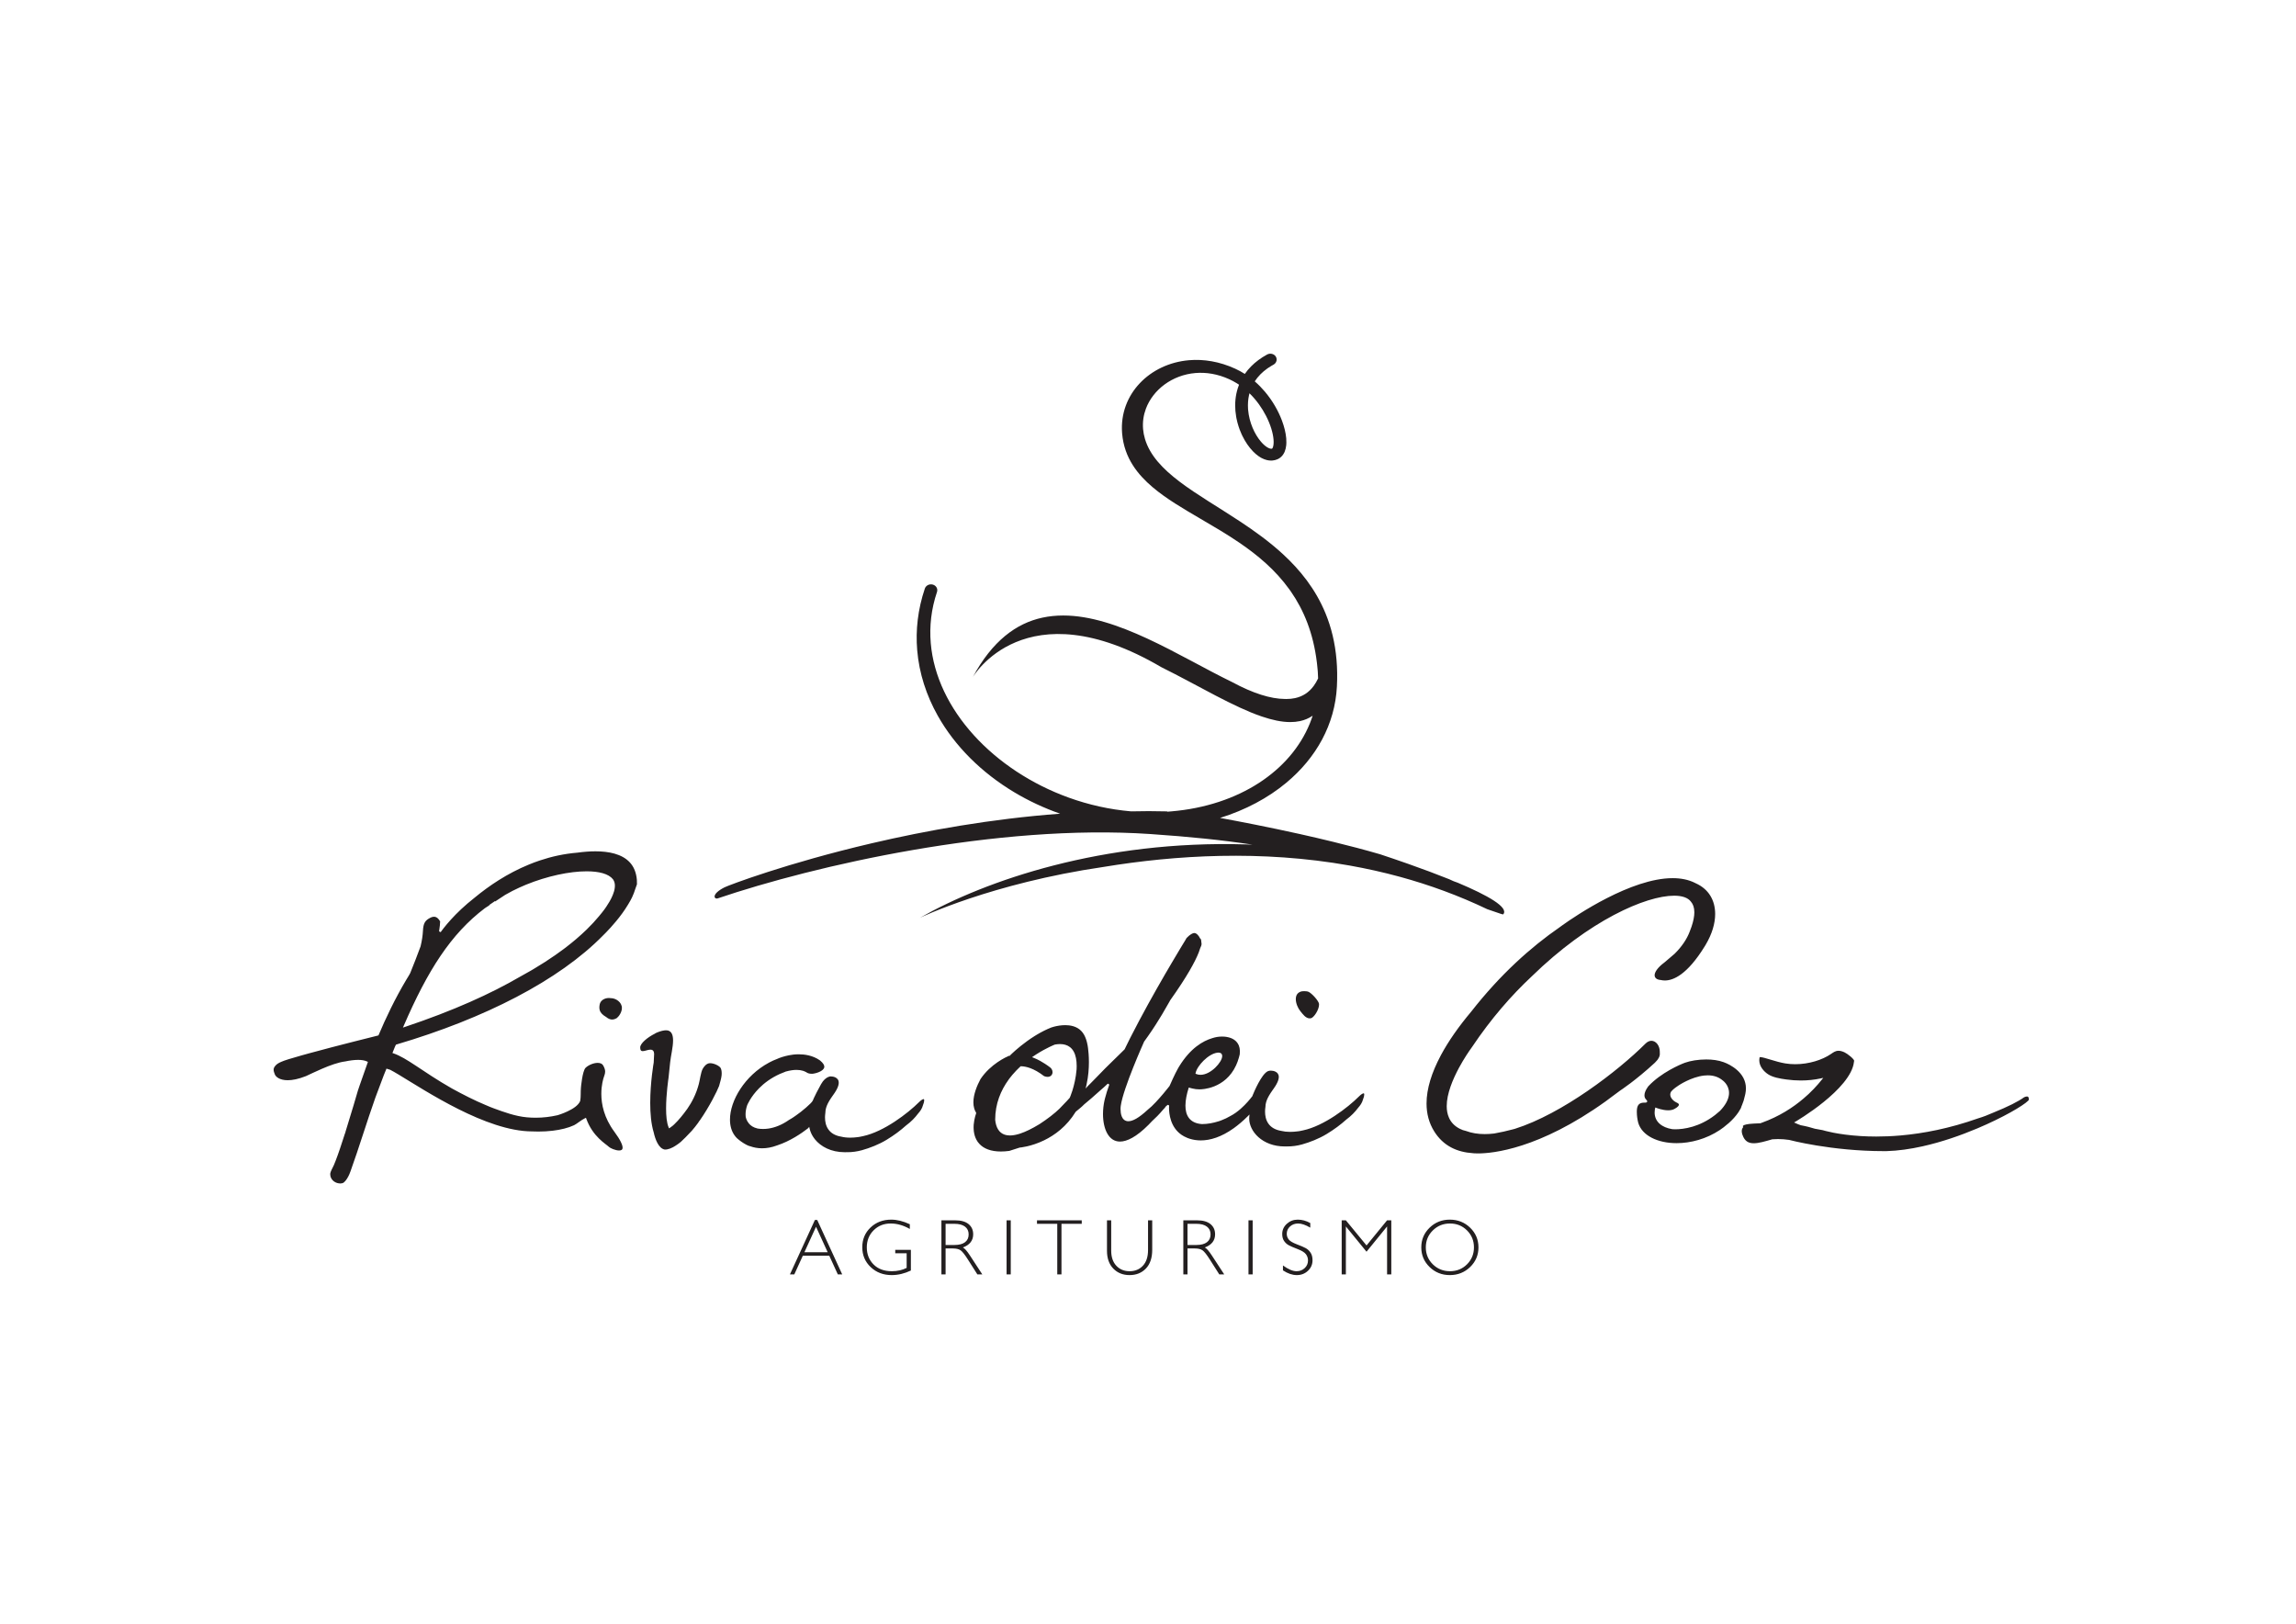<svg xmlns="http://www.w3.org/2000/svg" xmlns:xlink="http://www.w3.org/1999/xlink" xmlns:inkscape="http://www.inkscape.org/namespaces/inkscape" version="1.1" width="841.89" height="595.276" viewBox="0 0 841.89 595.276">
<defs>
<clipPath id="clip_0">
<path transform="matrix(1,0,0,-1,0,595.276)" d="M0 595.276H841.89V0H0Z"/>
</clipPath>
</defs>
<g inkscape:groupmode="layer" inkscape:label="Livello 1">
<g clip-path="url(#clip_0)">
<path transform="matrix(1,0,0,-1,457.969,144.938)" d="M0 0C.055 .255 .115 .509 .184 .761 2.75-1.746 4.807-4.678 6.281-7.568 7.091-9.148 7.726-10.716 8.182-12.181 8.636-13.645 8.908-15.008 9.006-16.163 9.113-17.37 9.006-18.351 8.814-18.919 8.724-19.204 8.618-19.378 8.555-19.455 8.523-19.496 8.504-19.512 8.496-19.517 8.494-19.519 8.494-19.519 8.493-19.519 8.416-19.552 8.35-19.569 8.256-19.578 8.115-19.59 7.891-19.574 7.566-19.465 7.286-19.373 6.938-19.207 6.555-18.958 5.884-18.524 5.115-17.842 4.367-16.958 3.238-15.633 2.147-13.866 1.311-11.857 .471-9.848-.123-7.599-.315-5.307-.328-5.155-.336-5.005-.346-4.854-.444-3.231-.346-1.598 0 0M92.244-190.053C92.583-190.167 92.906-190.278 93.225-190.29 95.417-187.731 87.472-183.274 76.516-178.667 75.584-178.379 74.546-177.956 73.407-177.392 71.091-176.466 68.682-175.531 66.241-174.619 63.627-173.64 60.963-172.674 58.333-171.749 54.815-170.511 51.367-169.339 48.133-168.268 42.544-166.643 36.703-165.108 30.882-163.694 26.777-162.685 22.691-161.738 18.719-160.851 7.047-158.254-3.597-156.207-10.602-154.923-1.279-152.028 6.989-147.615 13.728-141.999 19.188-137.451 23.643-132.11 26.816-126.17 29.992-120.23 31.887-113.685 32.242-106.76 32.419-103.342 32.366-100.097 32.105-97.01 31.572-90.689 30.164-85.043 28.088-79.973 24.456-71.099 18.782-64.015 12.293-58.074 7.425-53.614 2.096-49.784-3.215-46.272-11.18-41.009-19.112-36.446-25.42-31.663-28.575-29.275-31.319-26.839-33.48-24.266-35.644-21.691-37.226-18.994-38.124-16.023-38.495-14.789-38.726-13.565-38.828-12.36-39.046-9.758-38.667-7.248-37.798-4.913-36.493-1.414-34.078 1.686-30.925 3.995-27.771 6.305-23.892 7.819-19.651 8.18-15.739 8.506-11.507 7.864-7.177 5.884-6.733 5.682-6.299 5.464-5.87 5.233-5.41 4.988-4.956 4.733-4.514 4.458-4.48 4.436-4.443 4.414-4.408 4.392-4.32 4.336-4.234 4.278-4.147 4.223-3.979 4.114-3.809 4.008-3.644 3.896-3.645 3.892-3.647 3.886-3.648 3.882-3.806 3.485-3.948 3.087-4.076 2.686-4.974-.11-5.204-2.965-4.974-5.7-4.911-6.431-4.815-7.154-4.69-7.866-4.655-8.068-4.617-8.273-4.576-8.475-4.376-9.483-4.114-10.467-3.805-11.419-3.683-11.796-3.555-12.169-3.419-12.534-3.211-13.089-2.985-13.63-2.746-14.159-2.643-14.39-2.536-14.618-2.428-14.843-1.347-17.063-.012-19.004 1.474-20.541 2.127-21.212 2.811-21.81 3.535-22.312 3.775-22.479 4.023-22.637 4.273-22.784 4.416-22.866 4.561-22.946 4.707-23.023 5.295-23.326 5.912-23.57 6.565-23.728 7.056-23.846 7.568-23.914 8.093-23.916 8.267-23.916 8.443-23.909 8.619-23.895 9.239-23.843 9.864-23.689 10.448-23.433 11.09-23.154 11.641-22.74 12.073-22.265 12.151-22.181 12.227-22.096 12.297-22.006 12.558-21.679 12.771-21.334 12.944-20.977 13.002-20.857 13.055-20.738 13.105-20.614 13.405-19.886 13.573-19.118 13.659-18.313 13.689-18.002 13.706-17.683 13.713-17.362 13.726-16.846 13.71-16.317 13.664-15.771 13.492-13.761 12.955-11.536 12.078-9.208 10.763-5.722 8.682-2.013 5.832 1.356 4.714 2.678 3.476 3.947 2.118 5.125 2.694 6.019 3.388 6.883 4.205 7.711 4.929 8.443 5.753 9.146 6.691 9.813 6.827 9.908 6.963 10.004 7.103 10.098 7.474 10.349 7.861 10.593 8.267 10.832 8.499 10.968 8.736 11.104 8.979 11.237 9.05 11.275 9.117 11.316 9.181 11.359 9.501 11.576 9.748 11.858 9.913 12.173 10.078 12.488 10.159 12.835 10.15 13.185 10.142 13.534 10.042 13.885 9.84 14.208 9.196 15.235 7.768 15.575 6.649 14.965 5.486 14.33 4.417 13.647 3.44 12.92 2.464 12.195 1.578 11.427 .783 10.621-.096 9.734-.862 8.806-1.527 7.849-2.645 8.562-3.826 9.21-5.07 9.779-10.796 12.398-16.591 13.337-21.956 12.881-29.168 12.273-35.583 9.159-40.054 4.417-42.291 2.048-44.041-.727-45.167-3.79-46.292-6.853-46.789-10.199-46.532-13.695-46.525-13.798-46.518-13.9-46.509-14.003-46.138-18.44-44.705-22.328-42.51-25.732-40.592-28.715-38.107-31.332-35.267-33.731-30.288-37.93-24.214-41.487-17.874-45.194-13.118-47.972-8.209-50.825-3.49-54.043 3.325-58.691 9.728-64.088 14.772-71.088 14.969-71.36 15.167-71.63 15.359-71.907 20.107-78.764 23.597-87.151 24.905-97.985 24.939-98.261 24.969-98.54 25-98.822 25.065-99.418 25.128-100.019 25.18-100.632 25.199-100.876 25.22-101.12 25.237-101.367 25.239-101.386 25.24-101.404 25.242-101.424 25.3-102.213 25.334-103 25.351-103.782 24.862-104.818 24.325-105.728 23.74-106.527 21.979-108.934 19.674-110.404 16.907-111.001 15.908-111.223 14.85-111.326 13.741-111.326 13.535-111.326 13.332-111.321 13.13-111.315 7.977-111.277 1.51-109.282-6.249-105.086-15.706-100.513-26.41-94.208-37.364-89.137-47.651-84.385-58.186-80.71-68.119-80.716-70.698-80.716-73.24-80.963-75.733-81.499-85.277-83.551-94.135-90-101.3-103.374-101.3-103.374-82.264-70.271-32.118-99.665-25.297-103.043-18.564-106.775-12.155-110.111-6.211-113.204-.549-115.952 4.661-117.729 8.423-119.007 11.944-119.788 15.149-119.786 16.39-119.786 17.58-119.669 18.72-119.427L18.738-119.422 18.754-119.419C20.383-119.066 21.917-118.426 23.346-117.458 23.306-117.577 23.27-117.699 23.229-117.818 23.104-118.194 22.973-118.57 22.835-118.942 22.685-119.355 22.527-119.769 22.363-120.176 22.342-120.23 22.318-120.283 22.297-120.337 18.772-128.974 12.352-136.454 3.69-142.072-5.022-147.724-16.002-151.473-28.523-152.531-28.99-152.57-29.46-152.605-29.929-152.637-29.967-152.602-30.002-152.562-30.04-152.528-32.083-152.501-34.123-152.471-36.166-152.445-36.422-152.443-36.678-152.445-36.933-152.443V-152.445C-37.025-152.444-37.117-152.444-37.21-152.443-39.227-152.436-41.235-152.482-43.237-152.519-51.108-151.844-58.796-150.111-66.056-147.493-79.775-142.55-91.959-134.455-100.931-124.552-105.416-119.604-109.102-114.205-111.789-108.529-114.477-102.854-116.168-96.904-116.682-90.833-117.201-84.664-116.509-78.369-114.393-72.081-114.008-70.933-114.691-69.726-115.923-69.383-117.152-69.038-118.465-69.689-118.851-70.835-121.419-78.459-122.274-86.085-121.651-93.467-120.939-101.899-118.298-110.009-114.108-117.46-107.818-128.641-98.049-138.35-86.002-145.552-80.808-148.654-75.189-151.291-69.241-153.377-94.583-155.259-118.469-159.579-138.331-164.223-169.479-171.504-190.752-179.594-192.285-180.365-197.328-182.907-196.11-184.876-194.751-184.408-159.388-172.43-92.35-156.991-36.078-160.84-21.797-161.817-9.873-163.027 1.296-164.725 .434-164.692-.431-164.66-1.292-164.632-53.568-163.067-96.4-177.728-120.627-191.529-120.627-191.529-94.545-178.906-53.275-172.883-26.946-168.54 4.623-166.64 36.838-172.368 43.037-173.469 49.257-174.847 55.477-176.548 66.201-179.484 76.89-183.374 87.402-188.398 88.989-188.938 90.606-189.495 92.244-190.053M-195.248-245.449C-195.972-245.099-196.837-244.847-197.562-244.847-197.621-244.847-197.678-244.849-197.735-244.852-198.953-244.907-199.906-246.16-200.329-246.968-200.653-247.565-200.917-248.602-201.135-249.643-201.354-250.691-201.531-251.749-201.726-252.467-201.941-253.273-202.185-254.046-202.449-254.798-202.464-254.849-202.472-254.866-202.475-254.879L-202.48-254.89-202.483-254.901C-202.535-255.04-202.582-255.162-202.631-255.294-203.852-258.534-205.551-261.168-207.126-263.157-207.133-263.165-208.97-265.609-210.771-267.299-210.968-267.487-211.167-267.663-211.361-267.823-211.693-268.102-212.016-268.338-212.314-268.526L-212.646-268.735-212.799-268.374C-213.51-266.692-213.728-264.13-213.731-261.431-213.729-256.173-212.867-250.419-212.823-250.129-212.621-248.184-212.41-246.298-212.24-244.513-211.999-242.202-211.17-238.993-211.172-236.504-211.172-235.539-211.3-234.692-211.604-234.068-211.913-233.444-212.361-233.032-213.1-232.844-213.308-232.804-213.527-232.785-213.758-232.785-213.934-232.785-214.116-232.795-214.301-232.818L-214.322-232.823H-214.333C-215.419-232.942-216.658-233.409-217.659-233.868-217.675-233.886-217.694-233.908-217.713-233.93L-217.757-233.976-217.814-234.005C-219.2-234.692-220.576-235.598-221.587-236.524-222.613-237.443-223.231-238.401-223.217-239.043-223.218-239.676-223.088-240.023-222.943-240.189-222.8-240.357-222.616-240.422-222.309-240.424-221.556-240.438-220.413-239.89-219.469-239.874-219.134-239.874-218.777-239.958-218.517-240.229-218.255-240.5-218.134-240.891-218.115-241.401V-241.423C-218.145-242.467-218.195-243.517-218.267-244.586V-244.6L-218.27-244.608C-218.28-244.695-219.545-251.846-219.547-259.405-219.547-263.192-219.226-267.074-218.28-270.183L-218.278-270.194-218.275-270.205C-218.001-271.428-217.563-272.916-216.902-274.133-216.24-275.36-215.372-276.279-214.279-276.497-214.279-276.497-214.268-276.499-214.23-276.501-214.184-276.507-214.111-276.512-214.013-276.512-213.865-276.512-213.66-276.501-213.396-276.456-213.118-276.413-212.768-276.317-212.345-276.168-212.007-276.043-211.636-275.888-211.229-275.671-210.669-275.365-210.12-275.018-209.604-274.652L-209.588-274.64-209.565-274.629C-209.56-274.625-209.553-274.622-209.547-274.622-209.393-274.51-209.246-274.41-209.094-274.288L-209.078-274.277-209.063-274.269C-209.044-274.25-209.021-274.234-209.002-274.22-208.782-274.049-208.543-273.862-208.324-273.686-207.345-272.793-206.041-271.501-204.333-269.663-203.511-268.735-202.703-267.693-201.905-266.608-201.77-266.323-201.585-266.051-201.353-265.815-197.876-260.832-194.994-255.058-194.298-253.21-193.886-251.738-193.484-250.375-193.377-249.347-193.351-249.087-193.337-248.827-193.337-248.577-193.335-247.736-193.492-246.974-193.755-246.559-193.929-246.263-194.521-245.793-195.248-245.449M-232.542-180.487C-232.632-181.355-232.898-182.256-233.256-183.119-233.366-183.409-233.498-183.697-233.636-183.979-233.658-184.033-233.739-184.223-233.892-184.524-234.006-184.73-234.115-184.963-234.254-185.194-234.284-185.251-234.314-185.311-234.349-185.368-234.409-185.468-234.467-185.58-234.534-185.691-235.146-186.749-236.064-188.187-237.26-189.655-237.388-189.817-237.518-189.974-237.652-190.134L-237.698-190.192-237.708-190.197C-237.9-190.436-238.1-190.685-238.313-190.943-239.591-192.498-241.107-194.144-242.876-195.865-244.043-197.001-245.327-198.163-246.726-199.359-247.842-200.305-249.029-201.271-250.302-202.25-250.649-202.514-251.01-202.785-251.365-203.056-252.34-203.778-253.359-204.513-254.409-205.251-256.809-206.925-259.447-208.624-262.32-210.325-262.678-210.536-263.025-210.74-263.381-210.949-264.617-211.667-265.893-212.392-267.215-213.102-277.93-219.339-291.623-225.571-309.511-231.556L-310.217-231.792-309.921-231.108C-301.143-210.837-292.646-197.43-280.178-188.021L-280.17-188.016-280.155-188.007C-279.767-187.758-279.199-187.386-278.498-186.93L-278.561-186.838C-277.881-186.344-277.18-185.873-276.476-185.417L-276.39-185.547C-275.296-184.826-274.064-184.014-272.774-183.165L-272.766-183.157-272.758-183.151C-271.886-182.655-270.999-182.164-270.082-181.689-268.47-180.877-266.812-180.116-265.093-179.402-257.288-176.225-249.092-174.5-242.852-174.5-238.346-174.508-234.835-175.374-233.202-177.424-232.697-178.114-232.499-178.935-232.5-179.782-232.5-180.018-232.516-180.254-232.542-180.487M-232.652-168.01C-234.751-167.418-237.134-167.169-239.64-167.169-241.78-167.169-244.01-167.351-246.235-167.658H-246.246L-246.252-167.661C-251.133-168.062-255.733-169.084-260.029-170.525-261.42-170.992-262.789-171.5-264.11-172.052-271.995-175.29-278.671-179.814-283.88-184.118-287.637-187.058-290.531-189.89-292.576-192.139-293.693-193.363-294.561-194.405-295.182-195.2-295.209-195.232-295.226-195.249-295.232-195.256L-295.242-195.276-295.258-195.297C-295.625-195.753-295.896-196.122-296.08-196.377-296.282-196.657-296.388-196.808-296.388-196.811L-296.976-196.51-296.973-196.5C-296.969-196.489-296.964-196.469-296.958-196.442-296.906-196.122-296.769-195.229-296.673-194.288-296.62-193.802-296.587-193.297-296.582-192.856-297.1-191.919-297.838-191.146-298.847-191.155-299.189-191.155-299.579-191.239-300.023-191.448-301.115-191.974-301.769-192.498-302.192-193.219-302.613-193.941-302.813-194.904-302.884-196.326-302.96-197.961-303.245-199.876-303.742-201.968L-303.747-201.99-303.752-202.006C-304.964-205.311-306.256-208.634-307.555-211.814L-307.563-211.833-307.572-211.852C-307.735-212.142-307.9-212.441-308.074-212.745-308.329-213.16-308.579-213.572-308.833-213.995-308.835-213.998-308.853-214.031-308.884-214.071-308.892-214.087-308.907-214.117-308.939-214.164-313.188-221.291-316.516-228.333-319.133-234.507L-319.193-234.646-319.335-234.692-319.37-234.703-319.379-234.706C-319.97-234.858-334.333-238.409-344.706-241.247-345.605-241.486-346.497-241.732-347.382-241.99-351.042-243.013-353.888-243.889-354.799-244.329L-354.808-244.334-354.816-244.336C-355.792-244.739-356.614-245.238-357.086-245.888L-357.095-245.897-357.102-245.908C-357.504-246.385-357.629-246.811-357.634-247.256-357.634-247.783-357.431-248.352-357.184-248.962-356.886-249.751-355.539-251.092-352.459-251.092-350.78-251.092-348.587-250.691-345.79-249.586-344.287-248.895-342.161-247.856-339.867-246.876-337.013-245.65-333.904-244.507-331.343-244.193-329.808-243.873-328.169-243.631-326.666-243.631-325.418-243.631-324.262-243.794-323.326-244.242L-323.061-244.37-323.155-244.649C-323.155-244.652-323.226-244.852-323.356-245.205-323.63-245.986-324.187-247.554-324.911-249.619-325.269-250.639-325.667-251.781-326.099-253.002-326.312-253.645-326.54-254.291-326.753-254.947-327.157-256.339-329.116-263.105-331.214-269.765-331.3-270.159-331.406-270.506-331.544-270.799-332.728-274.524-333.933-278.137-334.92-280.661-335.353-281.792-335.742-282.696-336.089-283.325-336.188-283.537-336.289-283.74-336.395-283.938-336.659-284.5-336.853-285.012-336.872-285.308-336.877-285.392-336.88-285.476-336.88-285.557-336.889-287.327-335.423-288.664-333.796-288.883-333.599-288.921-333.392-288.943-333.184-288.943-332.762-288.941-332.337-288.854-331.943-288.613-331.729-288.436-331.528-288.238-331.335-288.018-331.121-287.769-330.923-287.492-330.744-287.215-330.36-286.621-330.063-286.005-329.862-285.542-329.663-285.078-329.562-284.774-329.562-284.774L-329.515-284.625-329.492-284.616C-326.289-275.72-323.5-266.413-320.326-257.459-319.265-254.597-318.226-251.838-317.211-249.174-316.938-248.482-316.655-247.791-316.37-247.115L-316.254-246.835-315.963-246.927C-315.622-247.037-315.274-247.147-314.93-247.256L-314.903-247.261-314.875-247.275C-311.577-248.968-304.691-253.599-296.37-258.238-288.058-262.875-278.324-267.508-269.427-269.185-267.179-269.614-264.976-269.852-262.857-269.855-262.1-269.89-261.341-269.909-260.578-269.907-258.81-269.909-257.044-269.809-255.351-269.608-252.369-269.258-249.617-268.585-247.48-267.586-246.507-267.136-244.819-265.65-243.439-265.009L-243.109-264.858-242.987-265.2C-241.805-268.501-239.995-270.821-238.347-272.446-236.69-274.082-235.234-274.985-234.656-275.555-234.477-275.737-233.861-276.092-233.153-276.364-232.439-276.637-231.609-276.849-230.953-276.849-230.541-276.849-230.207-276.765-230.007-276.613-229.811-276.458-229.686-276.252-229.678-275.815-229.666-274.876-230.443-273.01-232.697-269.977-236.494-264.863-237.478-259.858-237.476-256.076-237.476-252.885-236.78-250.56-236.494-249.744-236.455-249.629-236.419-249.53-236.383-249.432-236.19-248.889-236.076-248.419-236.076-247.937-236.078-247.31-236.263-246.624-236.794-245.677-237.157-245.026-237.875-244.736-238.815-244.73-240.329-244.725-242.272-245.557-243.272-246.559-243.511-246.787-243.789-247.383-244.005-248.125-244.225-248.862-244.405-249.75-244.547-250.595-244.828-252.292-244.954-253.833-244.954-253.84-245.112-255.381-244.931-257.145-245.222-258.672L-245.229-258.705-245.239-258.735C-245.93-260.381-247.974-261.608-249.847-262.502-251.726-263.39-253.44-263.897-253.522-263.918-256.143-264.513-258.796-264.838-261.547-264.838-262.618-264.838-263.704-264.787-264.805-264.687-269.02-264.296-273.168-262.774-276.883-261.413-277.884-261.051-278.861-260.647-279.831-260.213-279.843-260.21-279.862-260.205-279.885-260.194-283.95-258.512-288.196-256.341-292.293-254.095-297.819-250.946-301.97-248.091-305.394-245.834-308.674-243.672-311.275-242.055-313.739-241.225L-314.072-241.111-313.942-240.786C-313.676-240.121-313.406-239.457-313.145-238.799L-313.139-238.786-313.131-238.77C-313.025-238.566-312.93-238.376-312.852-238.189L-312.789-238.045-312.639-238.002C-280.101-228.401-252.993-214.464-236.87-198.038-236.854-198.016-236.84-198.004-236.832-197.997-236.522-197.709-236.162-197.345-235.749-196.915-233.858-194.963-230.31-191.089-227.741-186.797-227.629-186.619-227.523-186.448-227.418-186.257-226.976-185.539-226.583-184.814-226.242-184.104-226.231-184.082-226.216-184.049-226.193-184.008-226.182-183.976-226.167-183.941-226.151-183.909-225.698-182.948-225.34-182.02-225.068-181.103V-181.092L-225.055-181.06-225.044-181.016-225.036-181.008C-224.8-180.419-224.588-179.828-224.412-179.255-224.436-178.749-224.443-178.216-224.443-177.652-224.901-172.125-228.092-169.318-232.652-168.01M-119.312-258.013C-119.54-257.991-120.204-258.325-121.083-259.223-125.049-263.175-133.858-269.963-141.498-271.585-141.85-271.672-142.23-271.762-142.655-271.825-142.879-271.863-143.099-271.898-143.359-271.941-144.404-272.08-145.356-272.145-146.227-272.145-147.476-272.145-148.557-272.012-149.491-271.781-151.808-271.413-153.308-270.414-154.198-269.158-155.188-267.788-155.454-266.149-155.459-264.751-155.459-264.548-155.447-264.35-155.44-264.185-155.44-264.039-155.427-263.911-155.41-263.784-155.39-263.501-155.354-263.233-155.326-263.002-155.321-261.779-154.925-260.625-154.396-259.562-154.257-259.28-154.1-258.998-153.94-258.726-153.542-258.051-153.112-257.427-152.708-256.852-152.5-256.55-152.298-256.271-152.106-256-152.094-255.97-152.079-255.94-152.063-255.921-152.041-255.891-152.024-255.864-152.011-255.842L-151.999-255.824-151.985-255.807C-151.959-255.778-151.939-255.75-151.916-255.717-151.908-255.707-151.902-255.699-151.897-255.688-151.889-255.674-151.882-255.667-151.874-255.655-151.463-255.029-151.156-254.483-150.926-253.973-150.565-253.17-150.422-252.516-150.422-251.999-150.432-250.959-150.954-250.409-151.664-250.056-152.206-249.792-152.838-249.69-153.343-249.69H-153.459C-153.764-249.719-154.629-249.879-155.585-250.786-156.018-251.195-156.463-251.738-156.878-252.495-156.881-252.502-156.9-252.536-156.927-252.574-158.21-254.885-159.116-256.692-159.599-257.758-159.739-258.07-159.842-258.328-159.911-258.503-160.042-258.827-160.345-259.158-160.788-259.614-161.227-260.061-161.799-260.584-162.417-261.12-163.652-262.194-165.07-263.311-165.984-263.921-167.392-264.958-168.506-265.56-168.656-265.642-171.349-267.538-173.902-268.458-176.102-268.799L-176.128-268.802H-176.151C-176.159-268.805-176.178-268.81-176.228-268.819-176.923-268.917-177.577-268.959-178.189-268.959-178.895-268.959-179.543-268.903-180.127-268.805-180.15-268.802-180.176-268.796-180.204-268.786-181.734-268.447-182.754-267.707-183.398-266.909-184.301-265.815-184.51-264.673-184.547-264.402L-184.553-264.377V-264.332C-184.576-264.087-184.588-263.837-184.588-263.583-184.588-262.53-184.386-261.41-184.003-260.276L-183.997-260.251-183.991-260.243C-183.989-260.238-183.986-260.227-183.979-260.215-183.97-260.189-183.953-260.154-183.933-260.107-183.894-260.015-183.834-259.882-183.752-259.713-183.588-259.377-183.342-258.9-182.994-258.325-182.301-257.171-181.213-255.625-179.621-254.017-177.799-252.183-175.318-250.278-172.021-248.792-171.4-248.515-170.747-248.247-170.063-248.002V-247.972L-169.817-247.905C-168.314-247.481-167.026-247.302-165.915-247.302-165.012-247.302-164.225-247.421-163.541-247.627-163.025-247.793-162.57-248.004-162.169-248.244L-162.141-248.259-162.126-248.276C-162.05-248.32-161.97-248.371-161.9-248.419-161.65-248.547-161.136-248.726-160.223-248.726-159.808-248.729-158.674-248.526-157.676-248.102-156.656-247.682-155.814-247.034-155.728-246.32-155.717-246.257-155.714-246.195-155.714-246.127-155.706-245.595-156.084-244.836-157.228-243.895-157.285-243.848-157.357-243.794-157.426-243.743-159.986-241.963-163.018-241.578-165.113-241.581-165.869-241.581-166.501-241.629-166.943-241.678-167.384-241.727-167.627-241.776-167.646-241.779-169.097-241.979-170.701-242.365-172.45-243.024-172.513-243.07-172.559-243.086-172.574-243.097L-172.598-243.113-172.627-243.125C-173.272-243.36-173.896-243.618-174.508-243.897-174.955-244.115-175.41-244.329-175.874-244.573V-244.579L-176.049-244.67C-184.853-249.402-190.313-258.555-190.302-265.533-190.3-267.747-189.759-269.73-188.628-271.303L-188.623-271.309-188.61-271.328C-188.362-271.675-188.08-272-187.773-272.316-186.833-273.157-185.782-273.924-184.614-274.579H-184.55L-184.466-274.657C-184.45-274.663-184.434-274.673-184.417-274.684-184.309-274.738-184.208-274.787-184.104-274.833L-184.054-274.858-184.042-274.872C-183.845-274.96-183.64-275.053-183.435-275.14-183.259-275.197-183.088-275.243-182.928-275.281L-182.914-275.287-182.894-275.292C-181.634-275.745-180.176-276.045-178.527-276.045-176.87-276.045-175.021-275.742-172.966-274.966-168.295-273.442-164.062-270.56-161.759-268.764-161.71-268.721-161.68-268.699-161.674-268.691L-161.243-268.189-161.097-268.834C-160.858-269.887-160.405-270.943-159.747-271.941-159.554-272.22-159.36-272.489-159.149-272.76-156.992-275.414-153.266-277.481-148.183-277.484-147.999-277.484-147.814-277.478-147.61-277.473-147.497-277.476-147.383-277.476-147.269-277.476-145.527-277.476-143.726-277.245-141.921-276.746-139.083-275.961-135.692-274.649-132.863-272.923-130.035-271.208-127.784-269.513-125.685-267.633L-125.673-267.623-125.66-267.614C-123.857-266.288-122.423-264.785-121.36-263.355L-121.349-263.341-121.341-263.333C-120.516-262.408-119.854-261.445-119.564-260.316L-119.559-260.292-119.548-260.27C-119.236-259.521-119.089-258.889-119.089-258.488-119.089-258.271-119.135-258.132-119.172-258.078-119.215-258.029-119.217-258.021-119.312-258.013M150.015-243.282 150.027-243.257 150.041-243.233C150.403-242.696 150.656-242.136 150.658-241.423 150.658-241.366 150.656-241.309 150.654-241.268 150.649-241.217 150.634-241.135 150.632-241.024V-241.01L150.634-241.002C150.641-240.888 150.643-240.778 150.643-240.664 150.643-239.516 150.278-238.496 149.707-237.774 149.135-237.055 148.376-236.634 147.566-236.634 146.875-236.637 146.115-236.939 145.354-237.698 135.435-247.612 114.901-263.436 97.455-268.921 97.183-268.99 96.906-269.06 96.638-269.133 94.647-269.66 92.337-270.208 89.912-270.623 88.727-270.766 87.57-270.839 86.445-270.839 83.98-270.839 81.666-270.479 79.557-269.684 78.8-269.542 78.026-269.269 77.269-268.87 75.335-267.879 74.072-266.494 73.35-264.863 72.758-263.558 72.509-262.104 72.509-260.582 72.514-255.975 74.77-250.691 77.029-246.491 77.469-245.682 77.901-244.91 78.329-244.201V-244.193L78.377-244.117C80.186-241.082 81.702-239.042 81.707-239.036L81.774-238.946 81.778-238.938 81.789-238.921C88.799-228.458 96.271-219.942 103.654-213.041 124.78-192.449 145.503-183.453 155.889-183.439 158.807-183.439 160.962-184.147 162.063-185.636 162.854-186.553 163.309-187.836 163.307-189.527 163.307-190.964 162.984-192.704 162.27-194.812 162.067-195.406 161.84-196.038 161.569-196.692 160.579-199.275 158.811-202.023 156.095-204.708 154.794-205.875 153.43-206.939 152.342-207.907L152.329-207.918 152.318-207.926C149.739-209.833 148.729-211.54 148.745-212.609 148.745-212.923 148.822-213.184 148.968-213.412 149.279-213.921 149.961-214.283 151.001-214.35L151.029-214.353 151.054-214.359C151.479-214.457 151.963-214.521 152.504-214.521 155.599-214.524 160.687-212.408 167.081-202.052 167.194-201.876 167.306-201.697 167.417-201.507V-201.5L167.463-201.42C169.797-197.498 170.945-193.602 170.944-190.137 170.936-185.094 168.546-180.978 163.763-178.862L163.563-178.775V-178.756C161.131-177.536 158.351-177.009 155.365-177.009 140.139-176.993 119.783-190.792 114.968-194.242 114.278-194.733 113.908-195.012 113.896-195.021 103.344-202.31 92.119-212.34 81.48-225.954L81.219-225.75 81.472-225.964C76.977-231.301 73.158-236.716 70.339-241.979V-241.988L70.302-242.061C67.011-248.235 65.108-254.207 65.11-259.619 65.111-263.346 66.006-266.805 67.968-269.917 71.262-275.14 76.223-277.473 82.188-277.847H82.195L82.209-277.85C82.215-277.85 82.356-277.869 82.649-277.888 82.946-277.907 83.395-277.926 83.985-277.926 89.315-277.923 106.334-276.358 130.788-258.83L133.089-257.112 133.522-256.794 136.134-254.86C136.134-254.858 136.484-254.632 137.127-254.185 137.769-253.737 138.699-253.07 139.85-252.202 142.146-250.468 145.317-247.923 148.82-244.69 149.253-244.171 149.843-243.675 150.015-243.282M285.758-257.25C285.639-257.107 285.502-257.049 285.266-257.047 284.986-257.044 284.603-257.161 284.219-257.342 282.121-258.857 278.502-260.715 272.852-263.002L272.791-263.026H272.789C271.077-263.789 269.29-264.494 267.411-265.053 256.817-268.799 247.214-270.615 239.037-271.333 235.806-271.619 232.796-271.735 230.034-271.735 227.975-271.735 226.055-271.669 224.288-271.561 215.765-271.041 210.713-269.502 210.371-269.396 209.516-269.228 208.668-269.065 207.811-268.927 207.703-268.914 207.633-268.894 207.604-268.894L207.566-268.892 207.532-268.881C206.051-268.415 204.422-267.972 202.395-267.603L202.37-267.6 202.348-267.592C201.697-267.378 201.06-267.123 200.453-266.84L199.872-266.575 200.425-266.252C200.429-266.252 201.691-265.514 203.616-264.245 205.543-262.977 208.122-261.176 210.735-259.063 215.967-254.841 221.297-249.318 221.828-244.413L221.83-244.391 221.837-244.37C221.852-244.307 221.865-244.207 221.877-244.109 221.886-244.049 221.886-243.979 221.893-243.886 221.879-243.816 221.766-243.58 221.549-243.335 221.309-243.048 220.963-242.711 220.58-242.386 219.816-241.732 218.886-241.097 218.347-240.851 217.458-240.441 216.755-240.292 216.175-240.292 214.997-240.292 214.247-240.905 213.38-241.488 210.247-243.624 205.362-245.215 200.3-245.218 199.104-245.218 197.897-245.129 196.704-244.936 194.879-244.643 192.92-244.057 191.233-243.544 189.557-243.035 188.11-242.606 187.473-242.614 187.359-242.612 187.279-242.627 187.243-242.638L187.249-242.682 187.236-242.742C187.156-243.091 187.123-243.442 187.123-243.792V-243.827-243.862C187.147-246.022 188.779-247.917 190.437-248.962 192.113-250.029 194.65-250.493 197.033-250.815 198.859-251.068 200.639-251.187 202.357-251.187 204.947-251.187 207.399-250.916 209.662-250.424L210.586-250.224 209.992-250.959C209.592-251.453 209.18-251.968 208.713-252.498 207.707-253.656 206.551-254.879 205.23-256.122 204.637-256.67 204.007-257.24 203.344-257.798 199.453-261.117 194.415-264.383 188.094-266.657 187.914-266.727 187.73-266.803 187.535-266.866L187.493-266.876 187.451-266.878C186.817-266.909 186.165-266.936 185.507-266.963 185.327-266.979 185.153-266.987 184.959-266.996H184.94C182.621-267.107 181.479-267.467 181.199-267.752 181.105-267.842 181.102-267.882 181.098-267.928 181.098-267.961 181.108-268.01 181.145-268.078L181.244-268.265 181.115-268.436C180.852-268.784 180.693-269.209 180.691-269.768 180.691-270.085 180.744-270.447 180.865-270.853 180.892-270.94 180.911-271.019 180.953-271.106L180.962-271.122 180.969-271.143C181.374-272.33 181.932-273.078 182.611-273.542 183.292-274.005 184.118-274.199 185.101-274.199 186.932-274.204 189.258-273.503 191.842-272.76L191.873-272.75 191.906-272.747C192.619-272.687 193.312-272.66 193.985-272.66 195.398-272.66 196.734-272.78 198.026-272.964H198.041L198.058-272.969C198.08-272.975 213.474-277.083 232.789-277.083H233.73 233.728C238.01-276.965 242.483-276.323 246.939-275.33 253.986-273.764 260.971-271.323 267.063-268.753 271.813-266.751 276.009-264.67 279.244-262.872 282.477-261.073 284.763-259.535 285.631-258.677 285.855-258.468 285.97-258.282 285.986-258.241V-258.216C285.986-257.696 285.877-257.397 285.758-257.25M-63.205-247.061V-247.072L-63.206-247.083C-63.462-250.249-64.157-253.002-64.746-254.887-65.259-256.504-65.699-257.476-65.705-257.487L-65.723-257.527-65.755-257.565C-65.759-257.571-67.166-259.201-69.355-261.388V-261.396L-69.453-261.494C-71.194-263.203-73.867-265.276-76.816-267.191-79.621-268.897-81.965-270.018-83.931-270.661-84.146-270.731-84.363-270.799-84.564-270.853-85.73-271.187-86.755-271.341-87.654-271.341H-87.662C-89.025-271.341-90.111-270.975-90.929-270.33-91.352-269.996-91.705-269.589-91.984-269.136-92.603-268.157-92.92-266.93-93.056-265.623L-93.057-265.606V-265.584C-93.057-259.687-90.987-254.803-88.138-250.888-88.058-250.78-87.977-250.668-87.911-250.563L-87.904-250.552-87.896-250.542C-87.177-249.594-86.418-248.7-85.638-247.88-85.53-247.755-85.418-247.63-85.302-247.516-84.968-247.171-84.625-246.835-84.287-246.512-84.192-246.415-84.103-246.339-84.019-246.26-83.951-246.195-83.886-246.135-83.819-246.065L-83.72-245.964-83.578-245.97C-81.888-245.998-78.951-246.622-75.109-249.603-74.613-249.785-74.187-249.861-73.823-249.861-73.156-249.855-72.711-249.614-72.372-249.207-72.172-248.962-72.025-248.558-72.027-248.122-72.027-247.942-72.05-247.758-72.101-247.576-72.155-247.375-72.247-247.169-72.367-246.968-72.497-246.79-72.631-246.624-72.799-246.48-73.902-245.584-75.872-244.364-76.596-243.981-77.323-243.583-78.113-243.2-78.959-242.872L-79.55-242.644-79.027-242.289C-78.704-242.066-78.377-241.852-78.069-241.651-74.238-239.193-71.188-238.027-71.174-238.021L-71.146-238.013-71.113-238.004C-70.497-237.899-69.887-237.836-69.286-237.836-67.947-237.836-66.664-238.149-65.621-238.965-64.578-239.782-63.802-241.086-63.432-242.986-63.261-243.83-63.175-244.795-63.175-245.894-63.175-246.268-63.186-246.657-63.205-247.061M-19.562-248.428C-19.28-247.066-18.115-245.351-16.612-243.871-15.104-242.405-13.266-241.187-11.541-240.984-11.42-240.97-11.306-240.961-11.196-240.961-10.778-240.961-10.42-241.065-10.166-241.303-9.911-241.54-9.809-241.878-9.811-242.218-9.833-243.419-10.886-245.05-12.373-246.491-13.868-247.91-15.82-249.101-17.766-249.109-18.307-249.109-18.846-249.014-19.362-248.799L-19.614-248.697ZM35.689-265.508 35.701-265.5C37.504-264.171 38.937-262.671 39.995-261.242L40.004-261.228 40.014-261.219C40.842-260.287 41.501-259.329 41.792-258.198L41.798-258.175 41.807-258.154C42.119-257.405 42.266-256.776 42.265-256.372 42.266-256.155 42.221-256.013 42.18-255.959 42.138-255.908 42.136-255.899 42.038-255.894 41.81-255.873 41.147-256.204 40.271-257.098 36.304-261.062 27.504-267.853 19.86-269.467 19.507-269.562 19.118-269.643 18.702-269.711 18.485-269.75 18.245-269.787 18.004-269.817 16.931-269.958 15.954-270.026 15.064-270.026 13.849-270.026 12.795-269.901 11.876-269.67H11.875C9.56-269.301 8.057-268.303 7.153-267.044 6.168-265.671 5.898-264.036 5.898-262.638 5.898-262.438 5.898-262.24 5.916-262.036 5.927-261.93 5.928-261.817 5.935-261.689V-261.675L5.937-261.667C5.971-261.393 5.992-261.132 6.035-260.873 6.041-259.663 6.429-258.509 6.961-257.449 7.102-257.156 7.265-256.881 7.419-256.619 7.813-255.937 8.252-255.313 8.646-254.744 8.854-254.443 9.059-254.158 9.247-253.895L9.274-253.805 9.32-253.761 9.345-253.708 9.396-253.662C9.413-253.642 9.418-253.637 9.428-253.624 9.451-253.569 9.48-253.54 9.5-253.52 9.897-252.91 10.207-252.354 10.426-251.86 10.791-251.057 10.935-250.403 10.934-249.882 10.926-248.846 10.4-248.295 9.695-247.94 9.142-247.673 8.496-247.571 7.995-247.574 7.809-247.574 7.643-247.586 7.51-247.609 7.436-247.62 7.378-247.635 7.362-247.644L7.322-247.661 7.282-247.666C6.688-247.739 5.877-248.436 5.104-249.472 5.103-249.472 5.09-249.495 5.065-249.538L5.056-249.551 5.047-249.562C4.486-250.319 3.937-251.236 3.44-252.15 2.924-253.097 2.476-254.049 2.107-254.852 2.099-254.879 2.098-254.879 2.098-254.882L2.092-254.896 2.085-254.915C2.018-255.075 1.944-255.227 1.879-255.368 1.868-255.395 1.854-255.435 1.833-255.496L1.827-255.506 1.825-255.517C1.663-255.864 1.539-256.163 1.438-256.404 1.314-256.706 1.251-256.874 1.252-256.871 1.21-256.99 1.137-257.121 1.015-257.215 .495-257.891-.999-259.768-3.027-261.556-4.179-262.565-5.504-263.552-6.932-264.272-7.831-264.814-8.898-265.322-10.056-265.764-10.644-266.008-11.026-266.117-11.134-266.146-13.057-266.759-15.162-267.164-17.142-267.167-17.189-267.167-17.235-267.164-17.277-267.164H-17.292-17.303C-19.531-267.003-21.065-266.187-22.007-264.953-22.95-263.718-23.295-262.115-23.295-260.4-23.295-258.349-22.802-256.117-22.17-254.084L-22.076-253.781-21.768-253.862C-21.248-253.998-20.459-254.234-19.502-254.359-19.103-254.402-18.672-254.434-18.217-254.434-18.128-254.434-18.038-254.434-17.938-254.429H-17.908C-17.645-254.432-15.335-254.396-12.608-253.279-9.88-252.159-6.738-249.977-4.739-245.65-4.342-244.788-3.979-243.833-3.689-242.774-3.624-242.568-3.57-242.348-3.516-242.121-3.456-241.903-3.404-241.667-3.349-241.423L-3.387-241.377-3.372-241.236C-3.346-240.992-3.327-240.761-3.327-240.542-3.327-240.458-3.331-240.374-3.337-240.278-3.357-239.592-3.478-238.949-3.715-238.379-3.741-238.314-3.757-238.271-3.777-238.23-4.454-236.719-5.869-235.584-8.252-235.205-8.311-235.203-8.361-235.192-8.397-235.183H-8.45L-8.481-235.172C-8.488-235.172-8.499-235.169-8.516-235.169-8.581-235.165-8.588-235.154-8.606-235.154-8.624-235.148-8.634-235.148-8.639-235.145H-8.651L-8.659-235.142C-8.661-235.142-8.665-235.142-8.687-235.14-8.703-235.14-8.725-235.137-8.753-235.134-8.815-235.131-8.877-235.126-8.934-235.121-8.989-235.121-9.06-235.121-9.14-235.11-9.402-235.091-9.663-235.083-9.92-235.083-11.152-235.083-12.327-235.29-13.473-235.674-16.854-236.678-21.449-239.288-25.586-246.008-25.726-246.233-25.866-246.463-25.999-246.708-26.605-247.769-27.329-249.255-27.924-250.536-28.396-251.54-28.778-252.408-28.973-252.867-29.061-253.051-29.103-253.151-29.103-253.151L-29.122-253.189-29.146-253.224C-29.149-253.224-30.058-254.405-31.354-255.951-33.017-257.926-35.286-260.484-37.117-261.906-40.466-265.004-42.654-266.117-44.222-266.127-45.481-266.138-46.257-265.333-46.626-264.426-47.008-263.515-47.082-262.47-47.087-261.746V-261.724-261.683-261.659-261.523-261.518-261.488C-47.084-261.415-47.079-261.372-47.082-261.361V-261.242C-47.082-261.198-47.082-261.135-47.071-261.057L-47.064-261.013C-47.063-260.973-47.062-260.929-47.056-260.88V-260.87L-47.055-260.856C-47.04-260.691-47.011-260.542-47-260.417L-46.999-260.406-46.998-260.4C-46.1-253.998-38.608-237.281-38.457-236.947-38.452-236.939-38.463-236.955-38.438-236.912-38.426-236.901-38.437-236.901-38.408-236.871-36.507-234.272-34.635-231.507-32.889-228.628-32.888-228.626-32.494-228.004-31.847-226.933-31.201-225.856-30.304-224.332-29.301-222.533-29.169-222.294-29.035-222.037-28.889-221.787L-28.882-221.773-28.872-221.759C-22.679-213.048-19.747-207.612-18.432-204.272-18.209-203.68-18.027-203.151-17.886-202.687L-17.878-202.658-17.863-202.633C-17.574-202.069-17.379-201.515-17.382-201.084-17.382-200.897-17.414-200.661-17.47-200.4L-17.478-200.365V-200.333C-17.49-199.38-17.795-199.202-17.809-199.185L-17.899-199.144-17.951-199.039C-18.461-197.967-19.3-197.101-20.077-197.125-20.111-197.125-20.142-197.128-20.173-197.131-20.544-197.153-21.563-197.563-22.812-198.886-22.944-199.022-23.086-199.261-23.203-199.524L-23.212-199.541-23.223-199.559C-24.022-200.867-25.814-203.799-28.144-207.758-31.497-213.422-35.964-221.19-40.215-229.182-41.189-231.01-42.149-232.861-43.085-234.698-43.256-235.029-43.427-235.374-43.604-235.699-44.095-236.695-44.583-237.671-45.058-238.645-45.231-238.998-45.402-239.35-45.573-239.706L-45.598-239.757-47.647-241.773-49.074-243.167-50.386-244.451-52.735-246.756C-53.722-247.78-54.618-248.705-55.416-249.513-56.482-250.62-57.365-251.501-57.982-252.136-58.642-252.793-59.019-253.17-59.042-253.192L-59.895-254.136-59.606-252.885C-59.578-252.758-59.549-252.635-59.523-252.5-58.889-249.616-58.692-246.825-58.692-244.486-58.692-243.333-58.739-242.289-58.805-241.393-58.86-240.623-58.938-239.96-59.002-239.432L-59.005-239.413V-239.385C-59.036-239.171-59.06-238.984-59.085-238.843L-59.088-238.83-59.089-238.816C-59.1-238.702-59.119-238.604-59.137-238.504-59.142-238.468-59.146-238.433-59.15-238.404H-59.152L-59.202-238.132C-59.475-236.67-59.893-235.471-60.424-234.486-61.729-232.131-63.844-231.228-66.016-230.975-66.466-230.924-66.916-230.9-67.36-230.9-68.134-230.9-68.884-230.967-69.562-231.065-71.105-231.295-72.269-231.681-72.502-231.762-74.347-232.492-76.143-233.415-77.806-234.408-78.094-234.579-78.373-234.744-78.65-234.925-82.502-237.348-85.547-240.044-86.825-241.242-87.252-241.637-87.478-241.866-87.478-241.868L-87.851-242.24-87.904-242.093C-88.956-242.53-94.775-245.159-98.455-250.688-99.729-253.067-101.052-256.285-101.049-259.19-101.049-259.953-100.961-260.691-100.759-261.39-100.602-261.938-100.38-262.464-100.081-262.954L-100.033-263.032V-263.126-263.135-263.192L-100.05-263.244C-100.188-263.634-100.306-264.03-100.416-264.426-100.535-264.89-100.643-265.34-100.725-265.796-100.82-266.341-100.891-266.871-100.939-267.391-100.961-267.701-100.972-268.007-100.972-268.308-100.972-268.501-100.967-268.691-100.958-268.886-100.939-269.518-100.863-270.148-100.728-270.737-100.5-271.765-100.112-272.72-99.542-273.561L-99.456-273.688-99.466-273.723-99.407-273.75-99.355-273.819C-97.993-275.647-95.732-276.922-92.239-277.177-91.835-277.205-91.414-277.22-90.975-277.22-90.025-277.22-88.997-277.15-87.887-277.003L-84.081-275.783-84.041-275.78C-84.039-275.777-83.799-275.758-83.345-275.696-82.892-275.633-82.235-275.522-81.424-275.337-79.803-274.969-77.566-274.304-75.125-273.122-71.246-271.242-66.86-268.064-63.551-262.684-63.545-262.673-63.537-262.663-63.528-262.652-63.506-262.617-63.474-262.586-63.436-262.565-62.372-261.689-61.316-260.873-60.459-259.974L-60.446-259.96-60.43-259.947C-58.889-258.683-56.914-257-54.681-254.966L-54.673-254.96-54.662-254.95C-54.584-254.89-54.502-254.811-54.423-254.736L-54.411-254.722-54.4-254.713C-53.671-254.109-52.768-253.306-51.751-252.332L-51.208-252.684C-51.87-254.507-52.407-256.201-52.787-257.717-52.84-257.91-52.882-258.116-52.937-258.335L-52.939-258.346-52.942-258.352C-52.947-258.369-52.953-258.381-52.955-258.39-53.333-260.075-53.525-261.808-53.525-263.477-53.526-266.225-52.999-268.784-51.954-270.623-50.901-272.462-49.388-273.575-47.291-273.58-44.757-273.588-41.272-271.884-36.865-267.467-36.431-267.042-35.986-266.57-35.532-266.079L-35.521-266.068-35.508-266.057C-34.266-264.947-32.966-263.625-31.599-262.017L-31.188-261.532-31.173-261.585C-30.953-261.295-30.723-261-30.465-260.685-30.416-260.625-30.359-260.555-30.297-260.476L-30.252-260.419-30.188-260.389-30.135-260.493-29.887-260.105-29.275-260.319C-29.273-260.319-29.312-260.658-29.312-261.247-29.313-263.325-28.837-268.311-24.709-271.122-24.412-271.326-24.112-271.507-23.781-271.683-23.415-271.878-23.03-272.061-22.627-272.22-22.535-272.256-22.474-272.286-22.407-272.31-22.201-272.391-21.969-272.464-21.731-272.543-20.495-272.931-19.136-273.154-17.662-273.154-14.214-273.154-10.141-271.93-5.597-268.694-3.944-267.505-2.218-266.057-.451-264.301L.198-263.656 .114-264.57C.097-264.765 .089-264.963 .089-265.165 .086-267.44 1.259-269.996 3.482-271.976 5.706-273.957 8.97-275.368 13.146-275.368 13.336-275.368 13.53-275.365 13.727-275.357L13.736-275.691 13.743-275.357C13.865-275.36 13.988-275.362 14.111-275.36 15.847-275.362 17.646-275.129 19.445-274.632 22.277-273.843 25.662-272.536 28.489-270.81 31.311-269.095 33.579-267.4 35.677-265.52ZM-233.891-221.01H-233.915-233.944L-233.97-221.005C-234.218-220.964-234.463-220.943-234.708-220.943-236.352-220.946-237.778-221.866-238.066-223.257-238.156-223.68-238.196-224.063-238.196-224.408-238.188-225.737-237.61-226.545-236.628-227.302-236.311-227.536-236.004-227.747-235.695-227.92L-235.668-227.934-235.644-227.956C-234.922-228.566-234.18-228.843-233.477-228.843-232.998-228.843-232.532-228.715-232.091-228.456L-232.046-228.431-231.992-228.417C-231.957-228.412-231.923-228.407-231.889-228.398-231.88-228.382-231.868-228.36-231.855-228.338L-231.824-228.287-231.772-228.249C-231.181-227.798-230.644-227.09-230.242-226.114-230.025-225.574-229.931-225.083-229.931-224.629-229.931-223.52-230.494-222.63-231.288-221.993-232.077-221.358-233.096-221.008-233.891-221.01M-30.262-260.528V-260.528L-30.308-260.5ZM20.348-227.514C20.926-228.045 21.552-228.412 22.259-228.412 22.423-228.412 22.596-228.39 22.777-228.349 23.186-228.276 24.001-227.5 24.607-226.5 25.23-225.503 25.699-224.28 25.695-223.379 25.695-223.251 25.686-223.129 25.666-223.013 25.615-222.574 24.962-221.556 24.165-220.668 23.374-219.768 22.415-218.935 21.855-218.688 21.494-218.517 20.857-218.439 20.286-218.442H20.254C19.735-218.442 19.246-218.509 19.101-218.561 17.666-219.028 17.191-220.053 17.174-221.353 17.167-222.885 17.96-224.706 18.827-225.75 19.271-226.301 19.773-226.982 20.348-227.514M175.906-256.919C175.601-258.468 174.675-260.281 172.706-262.33L172.699-262.334 172.689-262.345C172.088-262.891 171.492-263.393 170.889-263.859 168.031-266.065 165.177-267.354 162.707-268.1 159.958-268.921 157.677-269.074 156.36-269.077 155.59-269.074 155.177-269.025 155.123-269.016 153.325-268.718 151.74-268.075 150.59-267.061 149.439-266.048 148.74-264.643 148.744-262.917 148.744-262.579 148.77-262.223 148.829-261.846 148.849-261.735 148.869-261.591 148.913-261.434L149.016-261.076 149.359-261.217C149.359-261.217 149.491-261.271 149.731-261.355 149.972-261.439 150.317-261.553 150.729-261.667 151.553-261.892 152.65-262.118 153.713-262.118 154.515-262.118 155.293-261.987 155.925-261.662 156.593-261.315 157.04-260.986 157.306-260.707 157.576-260.424 157.652-260.208 157.65-260.061 157.649-259.934 157.602-259.82 157.479-259.687 157.354-259.554 157.15-259.423 156.89-259.318 156.42-259.123 155.843-258.749 155.356-258.241 154.875-257.736 154.475-257.093 154.471-256.35 154.471-256.01 154.561-255.655 154.757-255.319L154.77-255.3 154.783-255.284C155.067-254.917 155.437-254.567 155.865-254.209L155.876-254.201 155.889-254.193C156.066-254.068 156.183-253.976 156.276-253.881L156.29-253.868 156.309-253.854C156.715-253.542 157.148-253.238 157.588-252.964 157.609-252.954 162.095-249.912 166.897-249.372 167.343-249.326 167.792-249.298 168.24-249.298 170.182-249.296 172.141-249.806 173.753-251.208 173.765-251.214 173.775-251.222 173.79-251.236 173.817-251.254 173.856-251.285 173.904-251.323 173.997-251.399 174.126-251.51 174.275-251.657 174.571-251.947 174.945-252.375 175.272-252.942 175.422-253.195 175.559-253.468 175.656-253.75 175.878-254.323 176.025-254.991 176.025-255.74 176.025-256.114 175.989-256.51 175.906-256.919M181.814-256.901 181.819-256.887 181.82-256.876C181.896-256.605 181.955-256.352 182.009-256.095 182.154-255.384 182.221-254.713 182.221-254.079 182.221-253.376 182.138-252.717 181.988-252.107 180.727-246.781 174.262-244.527 174.038-244.464 172.142-243.764 169.882-243.474 167.654-243.474 164.7-243.474 161.797-243.981 159.882-244.67 158.093-245.311 151.102-248.325 146.5-253.238 146.484-253.238 144.996-255.061 145.017-256.645 145.02-257.212 145.184-257.736 145.651-258.208 145.754-258.311 145.834-258.398 145.896-258.491 145.956-258.58 146.018-258.669 146.022-258.833 146.032-259.043 145.836-259.212 145.729-259.237 145.611-259.28 145.516-259.286 145.407-259.293 145.194-259.304 144.939-259.298 144.655-259.315 144.087-259.345 143.449-259.467 142.98-259.936 142.667-260.251 142.402-260.737 142.287-261.532 142.257-261.768 142.229-261.987 142.224-262.199V-262.261C142.218-262.375 142.218-262.498 142.218-262.633V-262.777C142.229-264.141 142.42-265.447 142.728-266.678 144.108-271.407 149.872-274.161 156.797-274.161 161.949-274.161 167.701-272.635 172.64-269.353 173.127-269.022 173.592-268.683 174.037-268.355 174.562-267.948 175.097-267.511 175.607-267.058L175.621-267.047 175.639-267.034C175.693-266.996 175.731-266.976 175.752-266.963 177.321-265.587 178.521-264.217 179.426-262.902 179.517-262.766 179.593-262.66 179.646-262.551L179.654-262.533 179.666-262.516C179.926-262.128 180.153-261.741 180.359-261.352 180.449-261.138 180.529-260.908 180.596-260.664L180.663-260.419H180.704C181.244-259.152 181.604-257.986 181.814-256.901M-163.007-314.143-158.751-304.81-154.481-314.143ZM-159.16-302.314-168.32-322.276H-166.715L-163.59-315.42H-153.895L-150.76-322.276H-149.151L-158.318-302.314ZM-129.701-314.542H-125.519V-319.889C-127.097-320.706-128.91-321.11-130.953-321.11-133.78-321.11-136.018-320.282-137.662-318.622-139.308-316.961-140.132-314.877-140.132-312.371-140.132-309.865-139.301-307.778-137.632-306.112-135.969-304.45-133.886-303.617-131.376-303.617-129.038-303.617-126.7-304.287-124.355-305.619V-303.885C-126.805-302.762-129.069-302.2-131.149-302.2-134.206-302.2-136.742-303.161-138.764-305.086-140.782-307.01-141.79-309.419-141.79-312.314-141.79-315.228-140.76-317.659-138.704-319.607-136.646-321.557-134.081-322.531-131.007-322.531-128.652-322.531-126.309-321.972-123.971-320.857V-313.266H-129.701ZM43.11-311.661 35.532-302.456H33.999V-322.276H35.532V-304.696L43.102-313.958 50.642-304.696V-322.276H52.188V-302.456H50.639ZM79.95-318.581C78.253-320.266 76.174-321.11 73.707-321.11 71.229-321.11 69.134-320.266 67.416-318.581 65.703-316.888 64.844-314.821 64.844-312.371 64.844-309.911 65.703-307.837 67.416-306.15 69.134-304.462 71.229-303.617 73.707-303.617 76.174-303.617 78.253-304.462 79.95-306.15 81.646-307.837 82.496-309.911 82.496-312.371 82.496-314.821 81.646-316.888 79.95-318.581M73.647-302.2C70.729-302.2 68.254-303.185 66.227-305.158 64.198-307.129 63.183-309.534 63.183-312.371 63.183-315.198 64.198-317.599 66.227-319.571 68.254-321.543 70.729-322.531 73.647-322.531 76.579-322.531 79.063-321.543 81.101-319.571 83.135-317.599 84.152-315.198 84.152-312.371 84.152-309.534 83.135-307.129 81.101-305.158 79.063-303.185 76.579-302.2 73.647-302.2M-37.011-313.35C-37.011-315.828-37.635-317.74-38.891-319.091-40.142-320.437-41.77-321.11-43.78-321.11-45.763-321.11-47.383-320.442-48.636-319.11-49.888-317.775-50.518-315.928-50.518-313.562V-302.456H-52.065V-313.619C-52.065-316.38-51.29-318.557-49.751-320.144-48.209-321.734-46.216-322.531-43.78-322.531-41.329-322.531-39.333-321.728-37.79-320.12-36.246-318.51-35.477-316.226-35.477-313.266V-302.456H-37.011ZM-19.247-311.492H-22.54V-303.73H-19.304C-17.619-303.73-16.327-304.072-15.431-304.753-14.533-305.431-14.084-306.386-14.084-307.604-14.084-308.841-14.526-309.802-15.408-310.477-16.291-311.15-17.574-311.492-19.247-311.492M-16.197-312.401C-13.681-311.473-12.424-309.865-12.424-307.575-12.424-306.003-12.986-304.761-14.111-303.836-15.237-302.917-16.862-302.456-18.992-302.456H-24.07V-322.276H-22.54V-312.767H-19.855C-18.619-312.767-17.679-312.993-17.036-313.443-16.395-313.89-15.493-315.024-14.339-316.845L-10.887-322.276H-9.076L-13.557-315.42C-14.664-313.719-15.545-312.71-16.197-312.401M-77.729-303.73H-70.296V-322.276H-68.75V-303.73H-61.316V-302.456H-77.729ZM-.178-322.276H1.355V-302.456H-.178ZM-107.951-311.492H-111.243V-303.73H-108.007C-106.323-303.73-105.032-304.072-104.135-304.753-103.237-305.431-102.788-306.386-102.788-307.604-102.788-308.841-103.229-309.802-104.112-310.477-104.995-311.15-106.278-311.492-107.951-311.492M-104.9-312.401C-102.385-311.473-101.126-309.865-101.126-307.575-101.126-306.003-101.691-304.761-102.814-303.836-103.941-302.917-105.566-302.456-107.696-302.456H-112.773V-322.276H-111.243V-312.767H-108.56C-107.323-312.767-106.382-312.993-105.74-313.443-105.099-313.89-104.198-315.024-103.045-316.845L-99.591-322.276H-97.779L-102.261-315.42C-103.368-313.719-104.249-312.71-104.9-312.401M-88.88-322.276H-87.347V-302.456H-88.88ZM20.819-312.656C20.128-312.276 19.033-311.804 17.527-311.237 16.023-310.667 15.037-310.079 14.563-309.462 14.09-308.85 13.854-308.158 13.854-307.39 13.854-306.324 14.254-305.426 15.053-304.702 15.854-303.977 16.85-303.617 18.037-303.617 19.28-303.617 20.757-304.124 22.48-305.133V-303.446C20.968-302.616 19.44-302.2 17.897-302.2 16.328-302.2 14.985-302.713 13.867-303.739 12.751-304.764 12.193-306.001 12.193-307.46 12.193-308.508 12.423-309.368 12.882-310.033 13.342-310.7 13.9-311.209 14.56-311.574 15.215-311.931 16.313-312.404 17.841-312.993 19.375-313.579 20.39-314.21 20.892-314.889 21.393-315.567 21.642-316.324 21.642-317.167 21.642-318.275 21.238-319.208 20.431-319.97 19.62-320.733 18.63-321.11 17.458-321.11 16.05-321.11 14.383-320.407 12.462-318.999V-320.8C14.205-321.954 15.896-322.531 17.542-322.531 19.152-322.531 20.512-322.004 21.628-320.955 22.746-319.908 23.304-318.617 23.304-317.094 23.304-315.95 23.06-315.022 22.579-314.3 22.098-313.582 21.51-313.033 20.819-312.656" fill="#231f20"/>
</g>
</g>
</svg>
